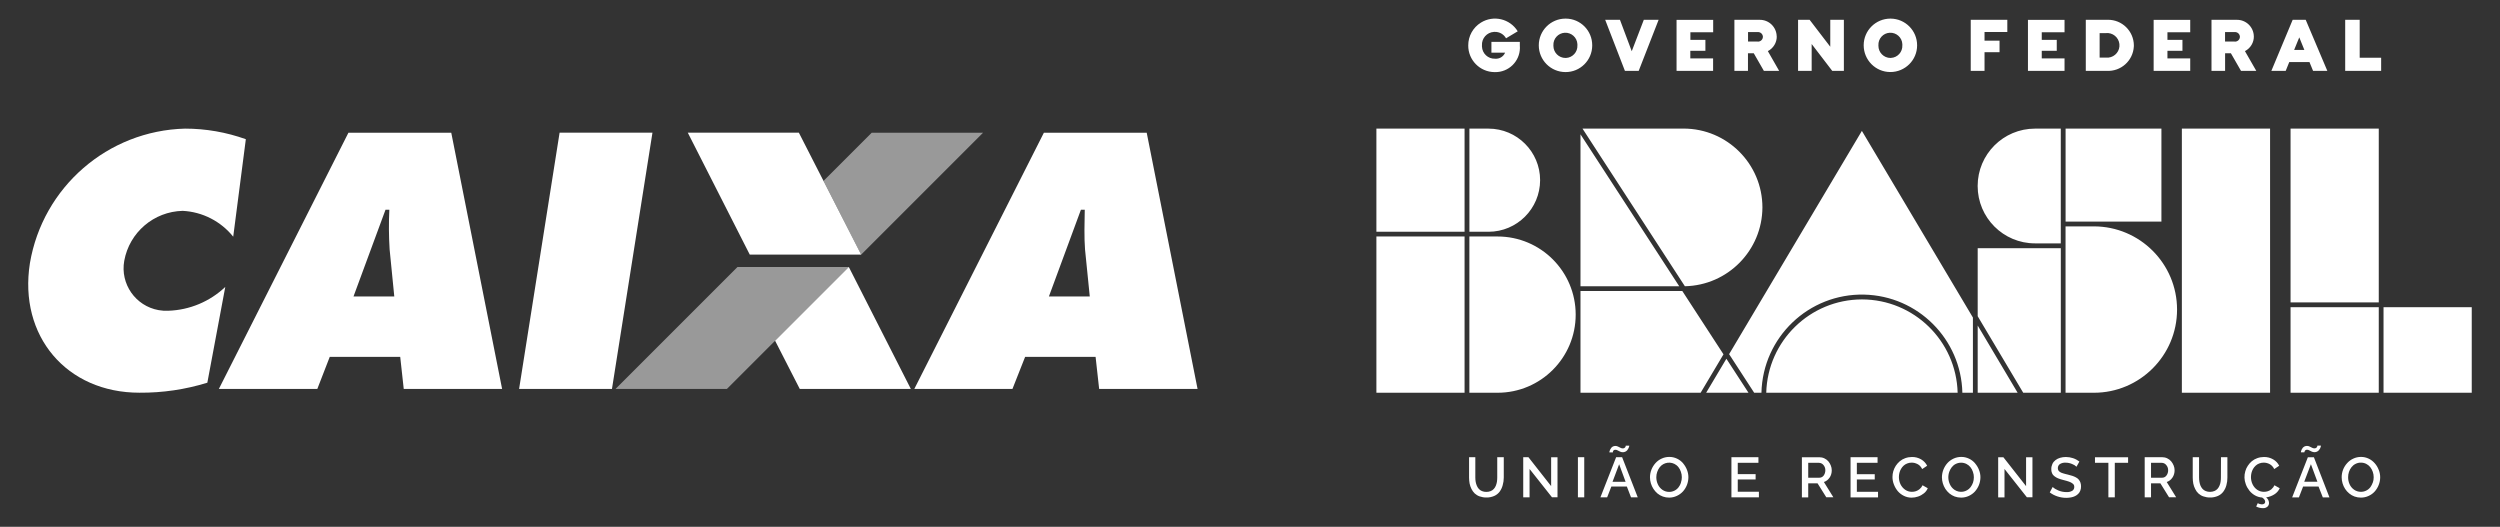 <?xml version="1.0" encoding="UTF-8"?><svg id="a" xmlns="http://www.w3.org/2000/svg" xmlns:xlink="http://www.w3.org/1999/xlink" viewBox="0 0 639.66 134.79"><rect x="0" y="0" width="639.66" height="134.79" fill="#333333" stroke="none"/><defs><style>.v{fill:none;}.w{isolation:isolate;opacity:.5;}.x{fill-rule:evenodd;}.x,.y{fill:#fff;}.z{clip-path:url(#h);}.aa{clip-path:url(#m);}</style><clipPath id="h"><rect class="v" x="157.49" y="68.32" width="59.69" height="31.2"/></clipPath><clipPath id="m"><rect class="v" x="210.71" y="33.96" width="40.82" height="31.2"/></clipPath></defs><path id="b" class="x" d="M143.19,33.95h23.75l-10.36,65.56h-23.76l10.36-65.56Z"/><path id="c" class="x" d="M100.88,75.83l-1.19-12.02c-.21-3.38-.24-6.77-.07-10.15h-.98l-8.19,22.19h10.44v-.02ZM81.18,99.51h-25.18l33.15-65.55h26.31l13.01,65.55h-25.17l-.9-8.2h-18.03l-3.18,8.2Z"/><path id="d" class="x" d="M278.83,75.83l-1.21-12.02c-.23-2.85-.14-7.07-.07-10.15h-.98l-8.19,22.19h10.46v-.02ZM259.05,99.51h-25.11l33.15-65.55h26.31l13.01,65.55h-25.18l-.91-8.2h-18.03l-3.24,8.2Z"/><path id="e" class="x" d="M59.68,60.57c-3.17-3.95-7.87-6.36-12.93-6.62-7.39.17-13.64,5.51-14.96,12.78-1.06,5.91,2.88,11.56,8.79,12.62.82.15,1.65.2,2.48.16,5.45-.18,10.64-2.35,14.58-6.1l-4.59,24.51c-5.62,1.74-11.48,2.6-17.36,2.56-18.65.01-30.97-14.51-28.04-33.13,3.29-19.49,19.93-33.93,39.69-34.44,5.31,0,10.57.92,15.56,2.71l-3.23,24.96Z"/><g id="f" class="w"><g id="g"><g class="z"><g id="i"><path id="j" class="x" d="M157.49,99.52h28.49l31.2-31.2h-28.49l-31.2,31.2Z"/></g></g></g></g><g id="k" class="w"><g id="l"><g class="aa"><g id="n"><path id="o" class="x" d="M223.04,33.96l-12.33,12.33,9.62,18.87,31.2-31.2h-28.49Z"/></g></g></g></g><path id="p" class="x" d="M175.98,33.95h28.42l15.94,31.2h-28.5l-15.86-31.2Z"/><path id="q" class="x" d="M198.31,87.18l18.87-18.87,15.87,31.2h-28.42l-6.31-12.33Z"/><g id="r"><path id="s" class="y" d="M383.09,122.19c0,.36-.03.73-.08,1.09-.06.34-.15.67-.28.99-.12.31-.3.59-.52.83-.22.24-.49.43-.79.55-.36.14-.74.22-1.13.21-.38,0-.76-.06-1.11-.21-.3-.12-.58-.31-.79-.55-.22-.24-.4-.52-.52-.82-.14-.32-.24-.66-.3-1-.06-.37-.09-.74-.09-1.11v-5.19h-1.6v5.2c0,.52.05,1.04.14,1.55.1.48.26.95.48,1.39.21.42.49.81.83,1.14.37.33.79.59,1.26.75.55.19,1.13.29,1.71.28.7.02,1.39-.12,2.03-.4.55-.24,1.03-.63,1.39-1.11.35-.49.61-1.04.76-1.62.19-.64.28-1.31.28-1.98v-5.2h-1.67v5.2ZM396.9,124.4l-5.83-7.42h-1.33v10.27h1.62v-7.26l5.74,7.25h1.41v-10.25h-1.63v7.41ZM403.73,127.25h1.62v-10.27h-1.62v10.27ZM413.51,116.98l-4.02,10.27h1.72l1.08-2.77h3.96l1.07,2.77h1.72l-4-10.27h-1.53ZM412.59,123.27l1.69-4.49,1.65,4.49h-3.34ZM412.66,115.63c.02-.08.05-.15.08-.23.05-.1.13-.18.22-.23.11-.07.25-.1.38-.09.2,0,.39.06.55.16.19.1.4.21.63.31.22.11.46.16.71.16.23,0,.45-.05.65-.15.18-.09.35-.21.48-.37.11-.14.21-.3.3-.46.07-.13.13-.28.17-.42.03-.09.04-.18.05-.28h-.91v.1c0,.06-.03.12-.06.17-.03.07-.08.14-.12.2-.07.07-.15.13-.24.16-.11.05-.23.07-.35.07-.2,0-.4-.06-.58-.16-.19-.11-.4-.21-.63-.31-.21-.11-.44-.16-.67-.16-.22,0-.43.05-.63.14-.17.09-.31.21-.43.35-.11.14-.21.29-.28.45-.06.14-.12.28-.16.43-.02.09-.04.18-.04.28h.89s.02-.09.03-.14M430.66,118.55c-.43-.5-.96-.91-1.55-1.19-.62-.3-1.31-.46-2-.45-.68,0-1.35.14-1.96.43-.6.27-1.13.66-1.57,1.15-.44.49-.79,1.05-1.03,1.66-.25.63-.38,1.29-.38,1.97,0,.52.08,1.05.23,1.55.15.5.37.98.66,1.42.28.43.62.82,1.01,1.16.85.7,1.91,1.08,3.01,1.07.68,0,1.34-.15,1.96-.44.59-.27,1.13-.66,1.57-1.14.89-.99,1.38-2.28,1.39-3.61,0-.65-.12-1.29-.36-1.9-.23-.6-.57-1.17-.98-1.66M430.11,123.48c-.14.43-.35.84-.63,1.2-.57.75-1.46,1.18-2.4,1.18-.62,0-1.23-.18-1.74-.54-.5-.35-.9-.83-1.15-1.39-.27-.57-.4-1.19-.4-1.82,0-.47.08-.93.23-1.36.14-.43.36-.83.63-1.19,1.03-1.33,2.95-1.58,4.28-.55.19.15.36.32.51.5.28.36.5.76.64,1.2.16.45.24.93.24,1.4,0,.46-.08.92-.23,1.36M444.62,122.68h4.58v-1.36h-4.57v-2.91h5.29v-1.43h-6.91v10.27h7.03v-1.43h-5.41v-3.13ZM468.13,122.22c.37-.56.56-1.22.55-1.89,0-.42-.08-.83-.24-1.22-.15-.39-.37-.76-.64-1.08-.28-.32-.63-.58-1.02-.76-.4-.19-.84-.28-1.28-.28h-4.46v10.27h1.62v-3.6h2.38l2.24,3.57h1.81l-2.42-3.9c.6-.2,1.12-.6,1.45-1.13M465.49,122.24h-2.83v-3.82h2.74c.45,0,.87.21,1.15.55.32.37.5.85.49,1.35,0,.49-.14.97-.43,1.36-.26.35-.67.56-1.11.55M475.09,122.67h4.59v-1.34h-4.58v-2.91h5.3v-1.43h-6.91v10.27h7.03v-1.43h-5.42v-3.14ZM491.18,125.13c-.29.25-.62.43-.97.55-.33.11-.68.16-1.03.16-.61,0-1.2-.18-1.7-.52-.51-.35-.92-.83-1.2-1.39-.28-.58-.42-1.21-.42-1.86,0-.36.05-.72.13-1.07.09-.36.22-.7.41-1.01.18-.31.39-.59.65-.83.27-.25.58-.44.92-.57.37-.15.76-.22,1.16-.22.25,0,.51.03.75.09.25.06.5.16.74.28.26.13.49.3.68.51.21.23.38.49.52.77l1.27-.85c-.34-.68-.87-1.24-1.53-1.63-.72-.42-1.54-.63-2.37-.61-.58,0-1.16.1-1.71.3-.51.18-.98.45-1.39.79-.39.33-.73.72-1.02,1.15-.28.43-.49.9-.64,1.39-.14.48-.21.98-.21,1.48,0,.66.12,1.31.37,1.93.23.62.57,1.19.99,1.7.43.5.96.91,1.56,1.2.62.31,1.29.46,1.98.46.56,0,1.11-.1,1.64-.28.55-.18,1.06-.47,1.51-.83.43-.34.77-.79.98-1.3l-1.34-.76c-.16.37-.41.7-.73.96M505.36,118.55c-.43-.5-.95-.91-1.55-1.19-.62-.3-1.31-.46-2-.45-.68,0-1.35.14-1.97.43-.59.28-1.13.66-1.57,1.15-.89,1-1.39,2.29-1.4,3.63,0,.52.08,1.05.23,1.55.15.5.37.98.65,1.42.29.43.63.82,1.03,1.16.41.34.87.6,1.36.79.53.19,1.08.28,1.64.28.68,0,1.35-.14,1.97-.43.59-.27,1.13-.66,1.57-1.14.43-.49.78-1.05,1.02-1.66.25-.62.37-1.29.38-1.96,0-.65-.12-1.3-.37-1.9-.23-.61-.57-1.17-.99-1.66M504.83,123.46c-.15.43-.36.83-.64,1.2-.99,1.28-2.8,1.56-4.13.65-.5-.35-.9-.83-1.15-1.39-.47-1-.53-2.14-.17-3.18.15-.43.36-.83.64-1.19.28-.36.63-.66,1.04-.85.85-.42,1.86-.42,2.71,0,.4.2.75.48,1.03.83.28.36.5.76.64,1.2.16.45.25.93.24,1.4,0,.46-.08.92-.22,1.36M518.42,124.41l-5.83-7.42h-1.33v10.27h1.62v-7.27l5.73,7.25h1.42v-10.25h-1.63v7.41ZM531.87,122.7c-.2-.23-.44-.41-.71-.55-.3-.16-.61-.3-.93-.4-.31-.11-.7-.21-1.15-.32-.28-.07-.52-.13-.69-.17s-.35-.1-.55-.16c-.16-.05-.32-.1-.48-.17-.12-.06-.24-.13-.35-.21-.11-.07-.2-.15-.28-.25-.06-.09-.11-.19-.14-.3-.05-.12-.06-.25-.06-.38-.02-.41.17-.8.5-1.04.45-.28.97-.41,1.5-.37.56,0,1.12.12,1.64.34.42.15.81.39,1.13.7l.74-1.33c-1-.76-2.21-1.16-3.47-1.16-.5,0-1,.07-1.48.21-.42.12-.82.32-1.17.59-.34.26-.61.59-.79.98-.19.42-.29.88-.28,1.34-.01.35.05.7.19,1.03.12.3.32.56.59.75.28.23.6.41.93.55.44.17.89.32,1.35.43l.83.22c.19.06.43.12.67.21.35.11.68.3.97.54.12.1.21.23.28.37.05.15.07.3.07.46.01.39-.18.76-.52.97-.45.25-.96.36-1.48.33-.71,0-1.42-.14-2.08-.42-.53-.21-1.03-.51-1.45-.89l-.74,1.39c.6.45,1.26.8,1.98,1.03.73.24,1.5.36,2.26.36.39,0,.79-.04,1.18-.11.36-.06.71-.17,1.04-.33.3-.14.58-.34.81-.57.24-.23.42-.52.54-.83.14-.35.2-.73.19-1.11,0-.33-.05-.67-.16-.98-.09-.27-.24-.52-.43-.73M536.03,118.42h3.43v8.83h1.64v-8.83h3.4v-1.43h-8.47v1.43ZM555.85,122.21c.37-.56.56-1.22.55-1.89,0-.42-.08-.83-.24-1.22-.16-.39-.38-.76-.65-1.08-.28-.32-.62-.58-1.01-.76-.4-.19-.84-.28-1.28-.28h-4.47v10.27h1.62v-3.59h2.39l2.22,3.57h1.82l-2.41-3.9c.6-.2,1.12-.6,1.45-1.13M553.21,122.24h-2.84v-3.82h2.75c.44,0,.86.21,1.13.55.33.37.51.85.5,1.35.01.49-.14.97-.44,1.36-.26.35-.67.56-1.11.55M568.25,122.18c0,.36-.02.73-.08,1.09-.05.34-.14.68-.28.99-.12.3-.3.59-.52.83-.22.24-.49.43-.8.55-.35.14-.73.21-1.11.21-.38,0-.76-.06-1.11-.21-.31-.12-.58-.31-.8-.55-.21-.24-.39-.52-.52-.82-.13-.32-.22-.66-.28-1-.06-.37-.09-.74-.09-1.11v-5.18h-1.62v5.2c0,.52.05,1.04.14,1.55.1.48.26.95.49,1.39.41.89,1.16,1.58,2.09,1.89.55.19,1.13.29,1.71.28.69.02,1.38-.12,2.02-.4.55-.24,1.03-.62,1.39-1.11.35-.49.62-1.04.77-1.62.18-.64.27-1.31.26-1.98v-5.2h-1.64l-.02,5.19ZM581.25,125.13c-.29.24-.62.43-.97.55-.33.11-.68.16-1.03.16-.61,0-1.21-.18-1.71-.52-.51-.35-.91-.83-1.18-1.39-.28-.58-.42-1.21-.42-1.86,0-.36.05-.72.13-1.07.09-.35.22-.69.4-1.01.18-.31.4-.59.66-.83.26-.25.57-.44.91-.57.37-.15.76-.22,1.16-.22.26,0,.51.03.76.09.26.06.51.16.74.28.25.13.48.3.67.51.22.22.39.48.52.77l1.28-.85c-.34-.68-.88-1.25-1.54-1.63-.72-.42-1.54-.63-2.37-.61-.59,0-1.17.1-1.72.3-.51.18-.98.45-1.39.79-.39.33-.73.72-1.01,1.15-.29.43-.5.89-.64,1.39-.33,1.09-.29,2.26.12,3.33.21.6.53,1.15.92,1.64.39.5.88.91,1.43,1.22.57.32,1.19.51,1.84.55.52.34.77.7.77,1.08.01.2-.08.38-.23.5-.19.12-.41.18-.64.17-.36-.02-.71-.12-1.03-.3l-.4.85c.52.27,1.11.42,1.7.42.42.03.84-.1,1.17-.37.28-.25.43-.61.41-.99-.02-.55-.29-1.06-.74-1.39.75-.11,1.47-.37,2.11-.78.6-.37,1.08-.92,1.37-1.57l-1.35-.76c-.16.37-.41.7-.72.96M590.5,116.99l-4.02,10.27h1.73l1.07-2.77h3.95l1.09,2.77h1.7l-3.98-10.27h-1.54ZM589.57,123.26l1.71-4.49,1.66,4.49h-3.37ZM589.63,115.62c.02-.08.05-.15.09-.23.05-.1.12-.18.21-.23.12-.07.25-.1.39-.09.19,0,.37.06.54.16.19.1.4.21.62.31.22.1.46.16.71.16.44,0,.85-.18,1.14-.52.12-.14.22-.3.31-.46.07-.13.12-.28.16-.42.02-.09.04-.18.04-.28h-.91v.1c-.01.06-.04.12-.06.17-.03.08-.07.14-.12.2-.06.07-.14.13-.23.16-.11.05-.23.07-.35.07-.21,0-.41-.06-.6-.16-.19-.11-.4-.21-.62-.31-.21-.11-.45-.16-.69-.16-.21,0-.42.05-.62.14-.17.09-.32.21-.45.35-.1.14-.2.29-.28.45-.07.14-.12.28-.16.43-.02.09-.04.18-.04.28h.9v-.14M608.62,120.21c-.23-.61-.56-1.17-.99-1.66-.43-.5-.96-.91-1.55-1.19-.62-.3-1.3-.46-1.99-.45-.68,0-1.35.14-1.96.43-.6.27-1.13.66-1.57,1.15-.45.49-.8,1.05-1.04,1.66-.25.63-.37,1.3-.37,1.97,0,.52.08,1.05.23,1.55.29,1.01.88,1.91,1.69,2.58.4.34.86.6,1.36.79.53.19,1.08.28,1.64.28.68,0,1.35-.14,1.97-.43.6-.27,1.13-.65,1.57-1.14.43-.49.78-1.05,1.01-1.66.5-1.24.51-2.62.02-3.86M607.11,123.46c-.15.43-.36.83-.62,1.2-.58.75-1.47,1.18-2.42,1.18-.62,0-1.23-.18-1.74-.54-.5-.35-.9-.83-1.15-1.39-.26-.57-.39-1.19-.38-1.82,0-.46.07-.92.22-1.36.14-.43.36-.83.64-1.19.28-.36.63-.65,1.04-.85.42-.22.89-.33,1.37-.32.47,0,.93.1,1.35.31.4.2.75.48,1.03.83.58.74.89,1.66.89,2.6,0,.46-.07.92-.22,1.36"/><path id="t" class="y" d="M381.58,13.48h3.52c-.43,1.02-1.47,1.64-2.57,1.54-1.78.07-3.28-1.32-3.35-3.11,0-.09,0-.19,0-.28-.11-1.81,1.26-3.36,3.07-3.47.07,0,.14,0,.22,0,1.19-.03,2.29.6,2.87,1.64l2.99-1.79c-1.98-3.22-6.2-4.22-9.41-2.23-2.03,1.25-3.26,3.46-3.25,5.84-.03,3.74,2.98,6.8,6.72,6.83.05,0,.1,0,.15,0,3.45.05,6.3-2.71,6.35-6.16,0-.19,0-.38-.02-.56v-1.01h-7.27v2.78ZM400.56,4.76c-3.78,0-6.84,3.06-6.84,6.84,0,3.78,3.06,6.84,6.84,6.84h0c3.75.02,6.81-3.02,6.83-6.77,0-.02,0-.05,0-.07.02-3.75-3-6.82-6.76-6.84-.02,0-.05,0-.07,0M400.56,14.83c-1.71,0-3.1-1.39-3.1-3.1,0-.04,0-.08,0-.12-.09-1.69,1.21-3.14,2.91-3.23,1.69-.09,3.14,1.21,3.23,2.91,0,.11,0,.21,0,.32.08,1.7-1.23,3.14-2.93,3.22-.04,0-.08,0-.12,0M417.51,13.12l-3.02-8.05h-3.78l5.05,13.07h3.52l5.1-13.07h-3.79l-3.09,8.05ZM428.95,18.13h9.37v-3.19h-5.83v-1.94h3.86v-2.8h-3.84v-1.94h5.83v-3.18h-9.37v13.06ZM454.59,9.32c-.03-2.38-1.98-4.28-4.36-4.25-.05,0-.1,0-.14,0h-6.32v13.06h3.47v-4.51h1.48l2.59,4.51h3.91l-2.89-5.05c1.41-.73,2.3-2.19,2.28-3.78M449.72,10.63h-2.46v-2.42h2.46c.68-.06,1.28.45,1.34,1.13,0,.03,0,.06,0,.1-.02.69-.6,1.23-1.3,1.21-.02,0-.03,0-.05,0M468.3,11.96l-5.28-6.89h-2.96v13.07h3.48v-6.88l5.27,6.88h2.97V5.07h-3.48v6.89ZM483.7,4.76c-3.78,0-6.85,3.05-6.85,6.82,0,3.78,3.05,6.85,6.82,6.85,3.78,0,6.85-3.05,6.85-6.82,0,0,0,0,0-.01.01-3.76-3.03-6.82-6.79-6.84-.01,0-.02,0-.04,0M483.7,14.83c-1.71-.01-3.09-1.41-3.08-3.12,0-.04,0-.07,0-.11-.09-1.69,1.21-3.14,2.9-3.22,1.69-.09,3.14,1.21,3.22,2.9,0,.11,0,.21,0,.32.08,1.7-1.23,3.14-2.93,3.22-.04,0-.08,0-.12,0M504.24,18.13h3.53v-4.77h3.84v-2.95h-3.84v-2.22h5.83v-3.12h-9.36v13.06ZM518.88,18.13h9.36v-3.19h-5.83v-1.94h3.84v-2.8h-3.84v-1.94h5.83v-3.18h-9.36v13.06ZM539,5.07h-5.32v13.06h5.32c3.64.21,6.76-2.57,6.97-6.21,0-.11,0-.21.01-.32-.04-3.65-3.02-6.58-6.67-6.54-.1,0-.21,0-.31.01M538.82,14.73h-1.6v-6.26h1.59c1.73-.19,3.28,1.07,3.47,2.8.19,1.73-1.07,3.28-2.8,3.47-.22.02-.45.02-.67,0M551.04,18.13h9.36v-3.19h-5.83v-1.94h3.84v-2.8h-3.84v-1.94h5.83v-3.18h-9.36v13.06ZM576.67,9.32c-.02-2.37-1.97-4.28-4.34-4.25-.06,0-.11,0-.17,0h-6.32v13.06h3.48v-4.51h1.48l2.59,4.51h3.91l-2.9-5.05c1.41-.73,2.3-2.19,2.28-3.78M571.77,10.63h-2.46v-2.42h2.46c.68-.06,1.28.45,1.34,1.14,0,.03,0,.06,0,.09-.02.69-.6,1.23-1.29,1.21-.02,0-.03,0-.05,0M586.61,5.07l-5.45,13.06h3.67l.91-2.25h5.17l.92,2.25h3.65l-5.53-13.06h-3.33ZM586.99,12.77l1.31-3.21,1.3,3.21h-2.61ZM603.76,14.77V5.07h-3.71v13.06h9.2v-3.36h-5.49Z"/><path id="u" class="y" d="M506.02,80.91l11.65,19.58h9.62v-36.99h-21.27v17.41ZM535.75,57.92h-7.25v42.57h7.25c11.75,0,21.28-9.53,21.28-21.28,0-11.75-9.53-21.28-21.28-21.29h0M520.68,62.27h6.6v-29.36h-6.59c-8.11,0-14.68,6.57-14.68,14.68s6.57,14.68,14.68,14.68M404.39,34.37v38.88h25.27l-25.27-38.88ZM586.07,77.37h22.57v-44.46h-22.57v44.46ZM553.03,32.9h-24.52v23.8h24.52v-23.8ZM609.86,100.49h22.57v-21.89h-22.57v21.89ZM586.07,100.49h22.57v-21.89h-22.57v21.89ZM558.26,100.49h22.57V32.9h-22.57v67.59ZM506.02,100.49h10.22l-10.22-17.2v17.2ZM394.06,46.1c0-7.28-5.91-13.18-13.19-13.19h-4.9v26.39h4.9c7.28-.01,13.18-5.91,13.19-13.2M352.16,59.3h22.57v-26.39h-22.56v26.39ZM352.16,100.49h22.57v-39.98h-22.56v39.98ZM383.17,60.51h-7.21v39.98h7.21c11.04,0,19.99-8.95,19.99-19.99s-8.95-19.99-19.99-19.99h0M441.72,91.79l-5.17,8.69h10.82l-5.65-8.69ZM442.42,90.62l6.41,9.87h1.86c.33-14.2,12.11-25.44,26.3-25.11,13.73.32,24.79,11.38,25.11,25.11h2.7v-19.24l-28.41-47.76-33.98,57.14ZM450.94,53.07c-.01-11.13-9.03-20.16-20.16-20.17h-25.88l26.2,40.34c10.99-.23,19.79-9.18,19.84-20.17M476.4,76.61c-13.28.02-24.13,10.61-24.48,23.88h48.97c-.35-13.28-11.2-23.86-24.48-23.88M430.45,74.46h-26.06v26.03h30.74l5.85-9.83-10.53-16.19Z"/></g></svg>